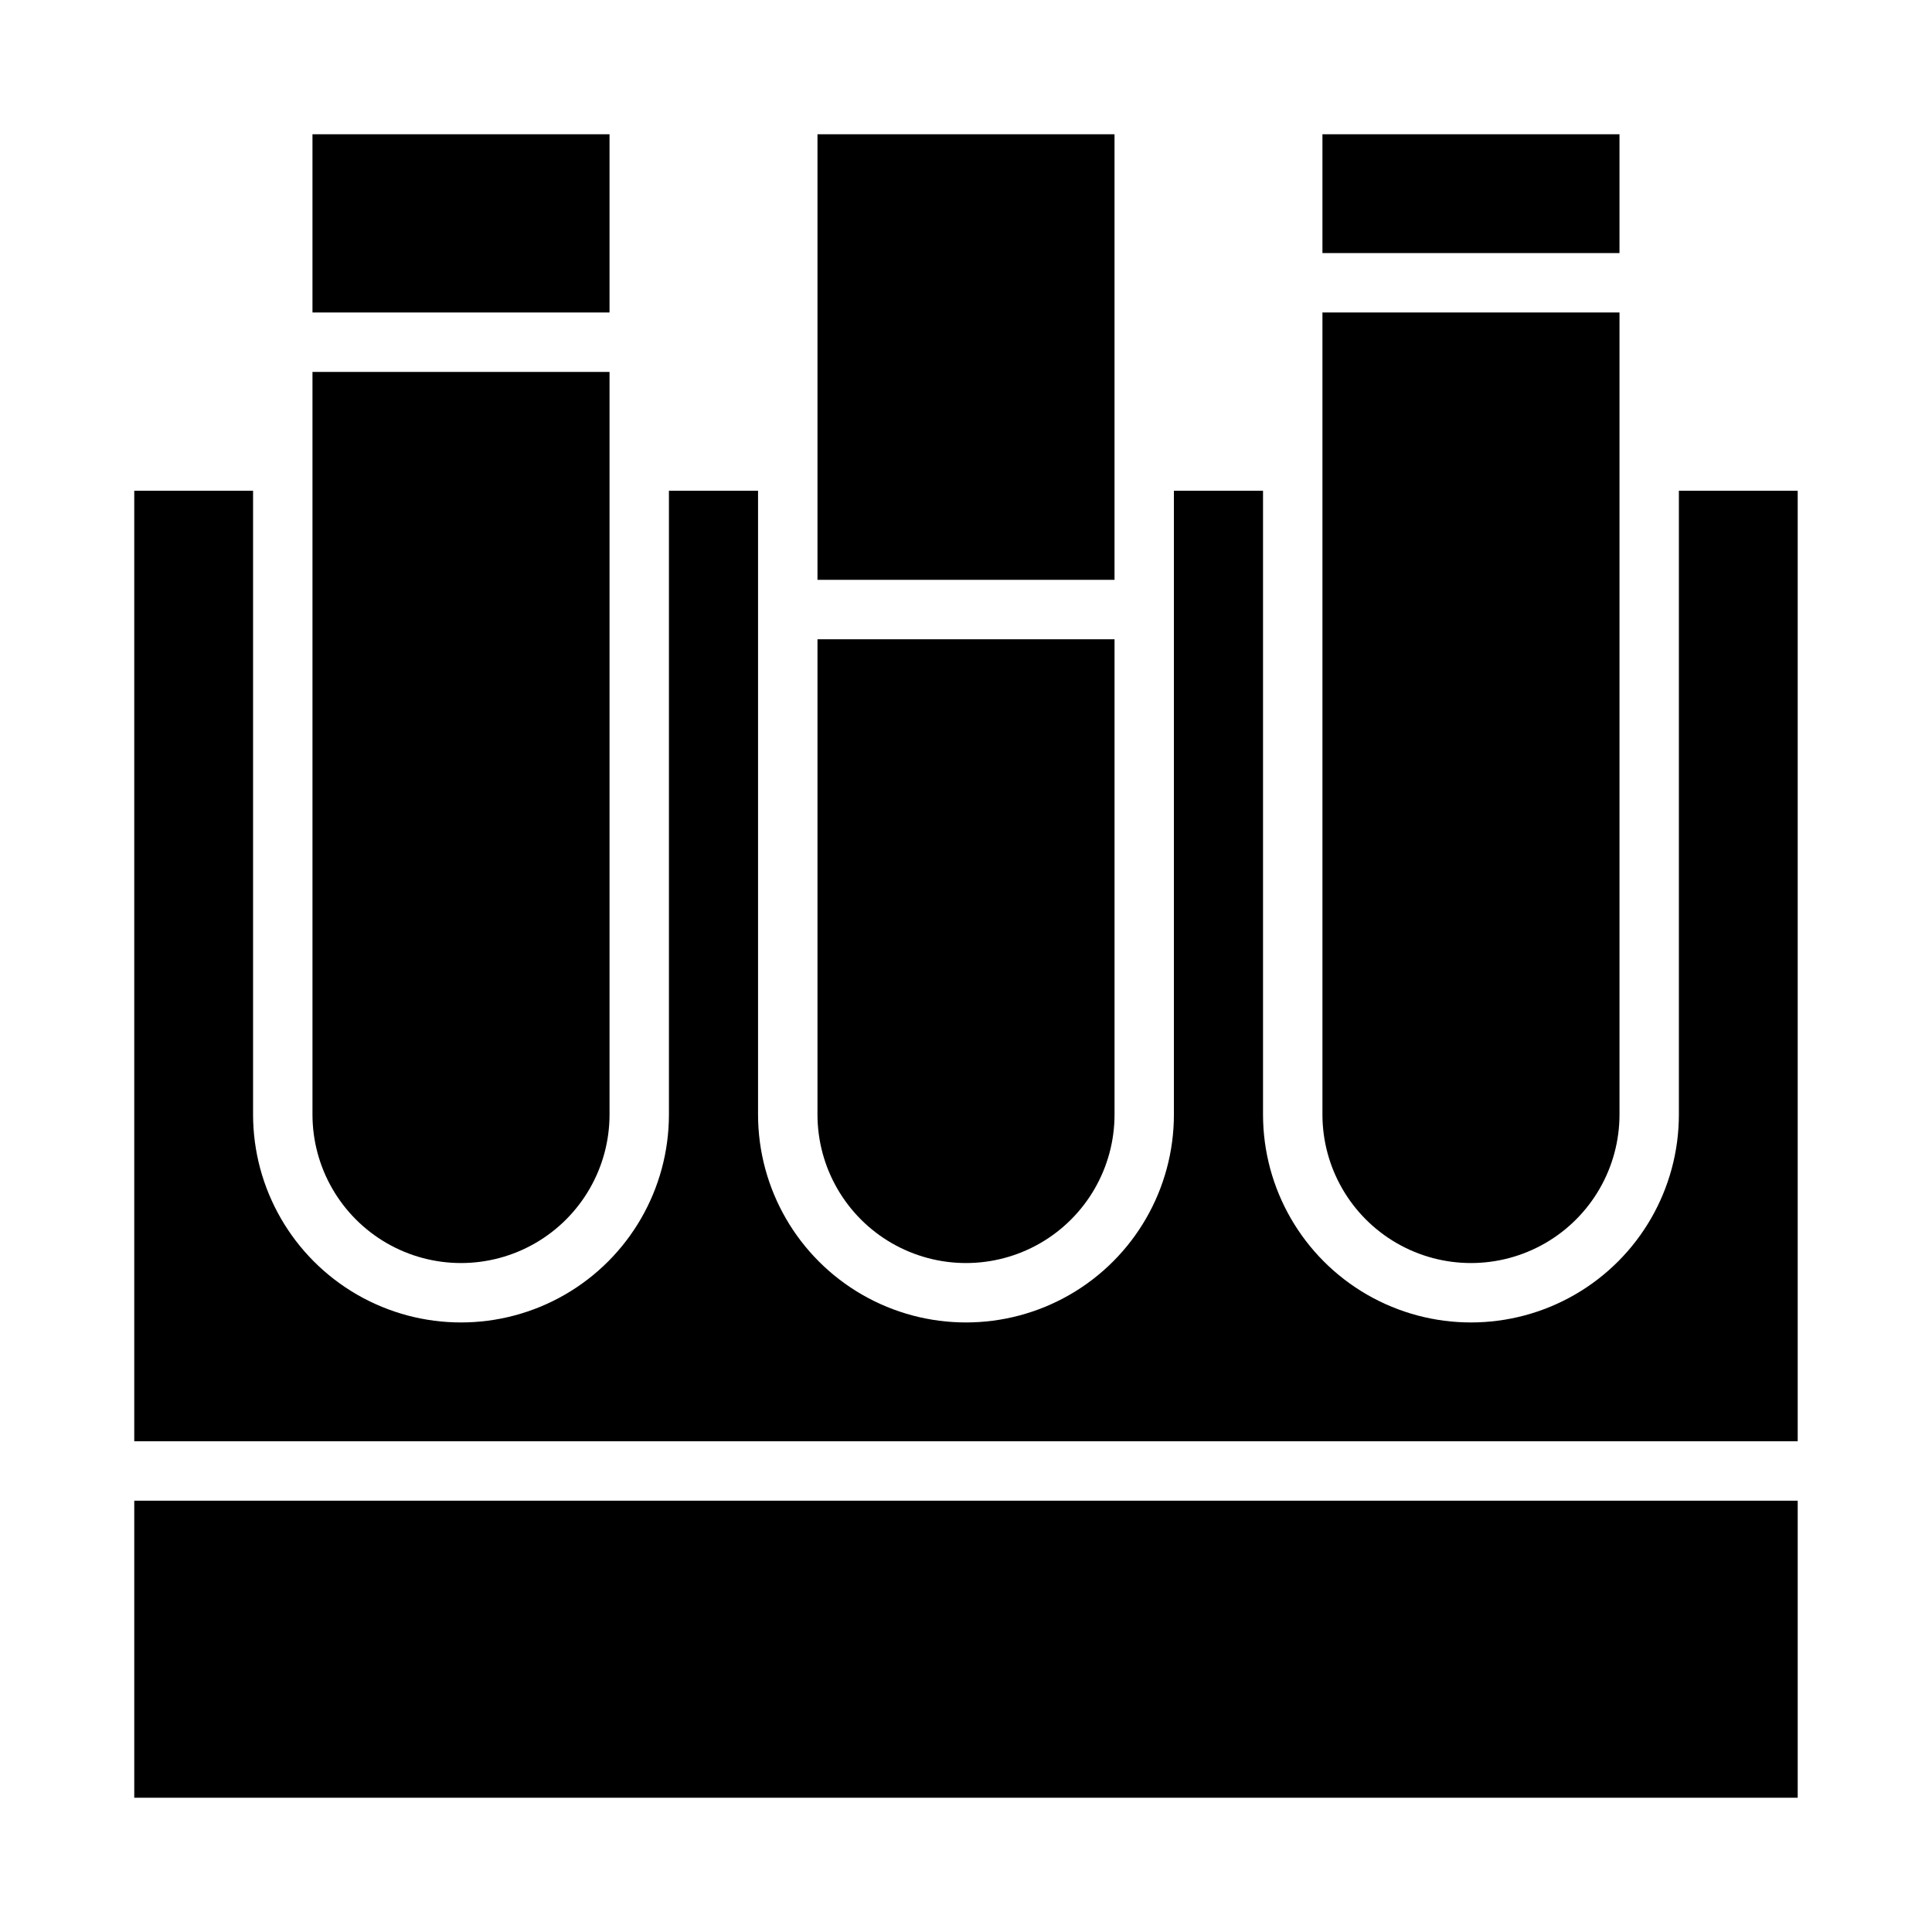 <?xml version="1.0" encoding="UTF-8"?>
<!-- Uploaded to: SVG Repo, www.svgrepo.com, Generator: SVG Repo Mixer Tools -->
<svg fill="#000000" width="800px" height="800px" version="1.1" viewBox="144 144 512 512" xmlns="http://www.w3.org/2000/svg">
 <g>
  <path d="m226.81 439.36c0 14.062 7.504 27.055 19.68 34.086 12.18 7.031 27.184 7.031 39.363 0 12.176-7.031 19.68-20.023 19.68-34.086v-196.8h-78.723z"/>
  <path d="m620.41 274.05h-31.488v165.31c0 19.688-10.5 37.879-27.551 47.723-17.051 9.84-38.055 9.84-55.105 0-17.047-9.844-27.551-28.035-27.551-47.723v-165.31h-23.617v165.31c0 19.688-10.5 37.879-27.551 47.723-17.051 9.84-38.055 9.84-55.105 0-17.047-9.844-27.551-28.035-27.551-47.723v-165.31h-23.617v165.31c0 19.688-10.5 37.879-27.551 47.723-17.051 9.84-38.055 9.84-55.105 0-17.047-9.844-27.551-28.035-27.551-47.723v-165.31h-31.488v251.9h440.83z"/>
  <path d="m226.81 179.58h78.719v47.23h-78.719z"/>
  <path d="m179.58 541.7h440.83v78.719h-440.83z"/>
  <path d="m360.64 439.36c0 14.062 7.504 27.055 19.684 34.086 12.176 7.031 27.18 7.031 39.359 0 12.176-7.031 19.68-20.023 19.68-34.086v-125.95h-78.723z"/>
  <path d="m360.64 179.58h78.719v118.08h-78.719z"/>
  <path d="m494.46 179.58h78.719v31.488h-78.719z"/>
  <path d="m494.46 439.36c0 14.062 7.504 27.055 19.684 34.086 12.176 7.031 27.18 7.031 39.359 0 12.176-7.031 19.68-20.023 19.68-34.086v-212.55h-78.723z"/>
 </g>
</svg>